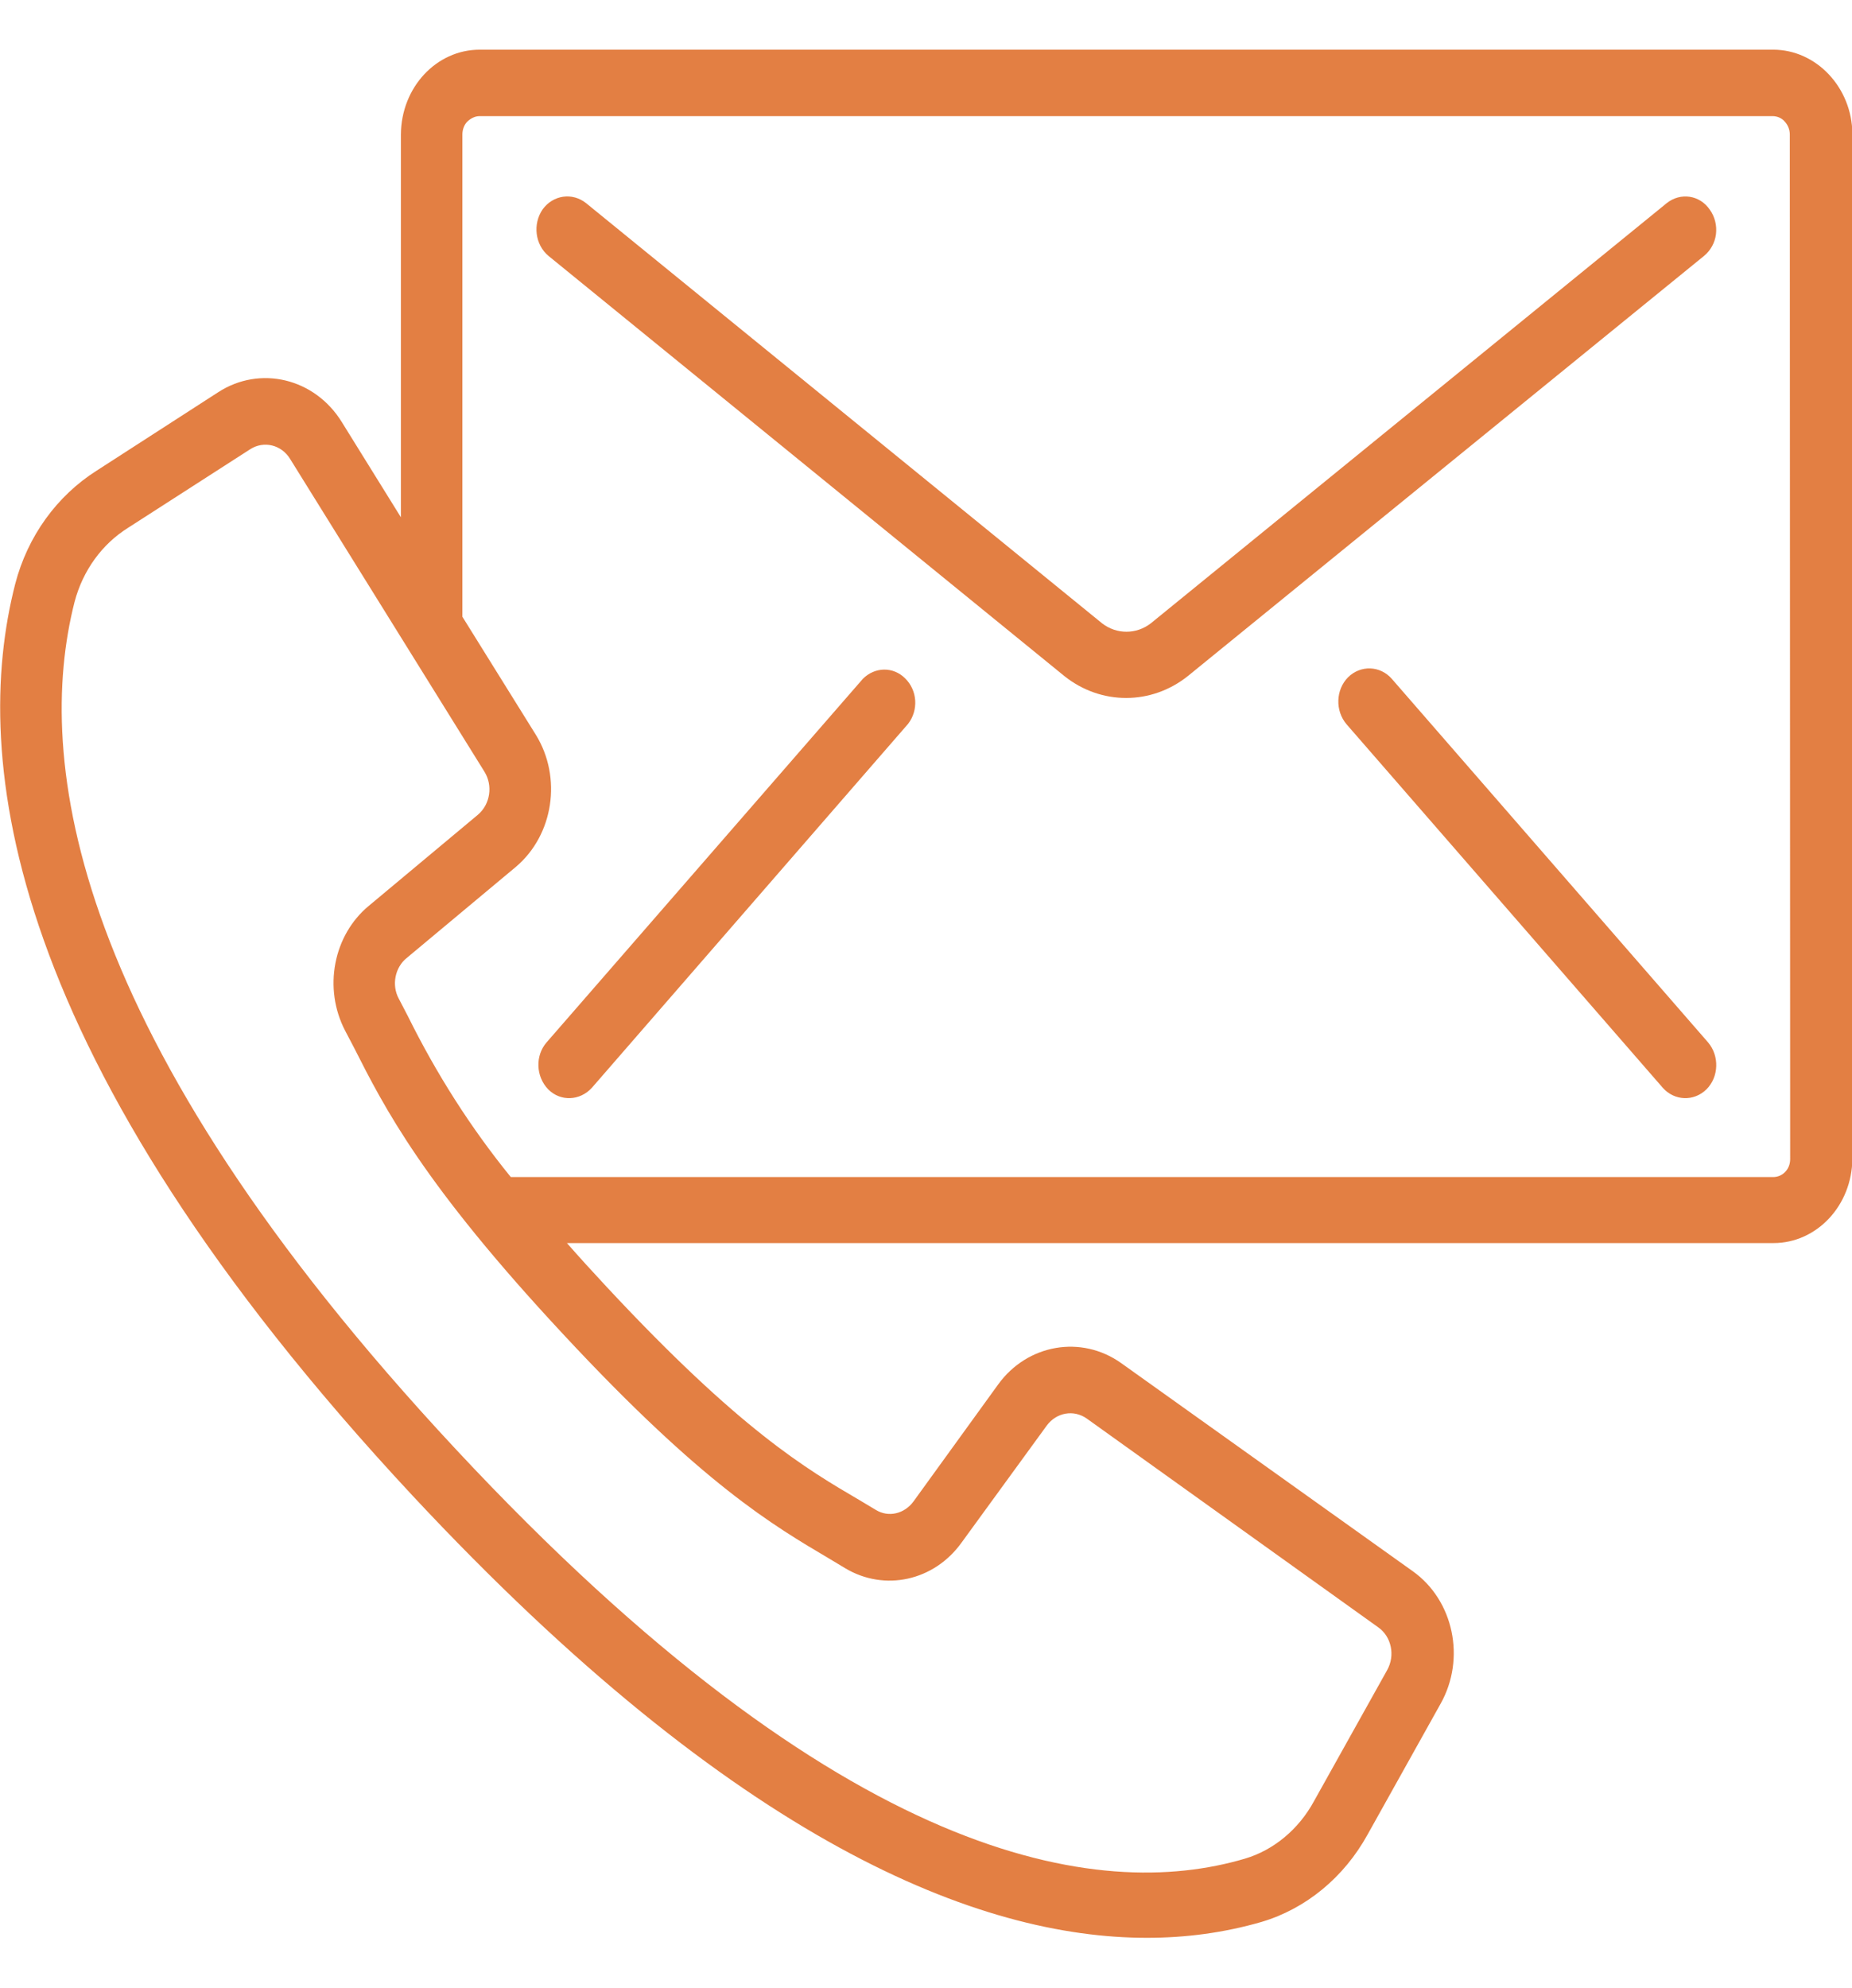 <?xml version="1.0" encoding="UTF-8"?>
<svg xmlns="http://www.w3.org/2000/svg" xmlns:xlink="http://www.w3.org/1999/xlink" width="82px" height="88px" viewBox="0 0 82 88" version="1.1">
<g id="surface1">
<path style=" stroke:none;fill-rule:nonzero;fill:rgb(89.02%,49.804%,26.275%);fill-opacity:1;" d="M 78.508 2.199 L 21.242 2.199 C 19.32 2.199 17.766 3.867 17.75 5.949 L 17.75 22.898 L 15.137 18.688 C 13.938 16.742 11.516 16.16 9.66 17.363 L 4.277 20.836 C 2.516 21.953 1.219 23.742 0.672 25.855 C -1.297 33.539 0.16 46.777 18.262 66.203 C 32.664 81.641 43.395 85.781 50.781 85.781 C 52.492 85.781 54.191 85.559 55.855 85.078 C 57.828 84.492 59.508 83.102 60.551 81.211 L 63.785 75.418 C 64.906 73.422 64.363 70.844 62.555 69.555 L 49.641 60.34 C 47.879 59.086 45.492 59.496 44.195 61.285 L 40.449 66.461 C 40.047 67.012 39.344 67.184 38.781 66.84 L 38.062 66.41 C 35.707 65.031 32.773 63.312 26.863 56.969 C 26.223 56.281 25.645 55.648 25.102 55.027 L 78.523 55.027 C 80.445 55.027 82 53.359 82.016 51.297 L 82.016 5.914 C 82 3.887 80.43 2.199 78.508 2.199 Z M 36.73 69.004 L 37.418 69.418 C 39.164 70.465 41.359 69.984 42.578 68.281 L 46.344 63.109 C 46.773 62.523 47.543 62.387 48.121 62.797 L 61.016 72.031 C 61.609 72.441 61.785 73.285 61.414 73.938 L 58.18 79.73 C 57.508 80.969 56.402 81.898 55.121 82.277 C 48.664 84.184 37.355 82.566 20.184 64.156 C 3.012 45.746 1.539 33.574 3.301 26.645 C 3.668 25.254 4.516 24.086 5.672 23.363 L 11.07 19.891 C 11.676 19.496 12.461 19.684 12.848 20.32 L 21.449 34.16 C 21.832 34.777 21.707 35.602 21.16 36.066 L 16.34 40.09 C 14.754 41.395 14.305 43.75 15.281 45.625 L 15.668 46.363 C 17.027 49.047 18.727 52.398 24.926 59.051 C 31.109 65.703 34.23 67.527 36.73 69.004 Z M 79.262 51.316 C 79.262 51.762 78.926 52.105 78.508 52.105 L 22.617 52.105 C 20.84 49.922 19.32 47.531 18.055 44.973 L 17.652 44.199 C 17.332 43.598 17.492 42.824 18.004 42.41 L 22.844 38.371 C 24.508 36.961 24.895 34.418 23.723 32.523 L 20.473 27.301 L 20.473 5.949 C 20.473 5.742 20.551 5.52 20.695 5.379 C 20.84 5.242 21.031 5.141 21.227 5.141 L 78.492 5.141 C 78.684 5.141 78.891 5.227 79.02 5.379 C 79.164 5.535 79.246 5.742 79.246 5.949 Z M 79.262 51.316 "/>
<path style=" stroke:none;fill-rule:nonzero;fill:rgb(89.02%,49.804%,26.275%);fill-opacity:1;" d="M 73.797 8.992 L 50.957 27.59 C 50.316 28.09 49.434 28.09 48.793 27.59 L 25.949 8.992 C 25.34 8.508 24.492 8.629 24.027 9.266 C 23.578 9.918 23.691 10.832 24.285 11.328 L 47.129 29.93 C 48.746 31.219 50.973 31.219 52.59 29.93 L 75.449 11.328 C 75.738 11.09 75.93 10.746 75.977 10.367 C 76.023 9.988 75.93 9.594 75.703 9.281 C 75.258 8.629 74.406 8.508 73.797 8.992 Z M 73.797 8.992 "/>
<path style=" stroke:none;fill-rule:nonzero;fill:rgb(89.02%,49.804%,26.275%);fill-opacity:1;" d="M 38.203 30.051 L 24.203 46.141 C 23.691 46.727 23.723 47.652 24.27 48.219 C 24.812 48.77 25.68 48.734 26.207 48.152 L 40.207 32.043 C 40.672 31.441 40.625 30.566 40.078 30.031 C 39.551 29.5 38.734 29.516 38.203 30.051 Z M 38.203 30.051 "/>
<path style=" stroke:none;fill-rule:nonzero;fill:rgb(89.02%,49.804%,26.275%);fill-opacity:1;" d="M 61.625 30.051 C 61.113 29.465 60.246 29.43 59.688 29.98 C 59.141 30.531 59.109 31.461 59.621 32.062 L 73.621 48.152 C 74.137 48.734 75 48.77 75.559 48.219 C 76.105 47.672 76.137 46.742 75.625 46.141 Z M 61.625 30.051 "/>
</g>
</svg>
